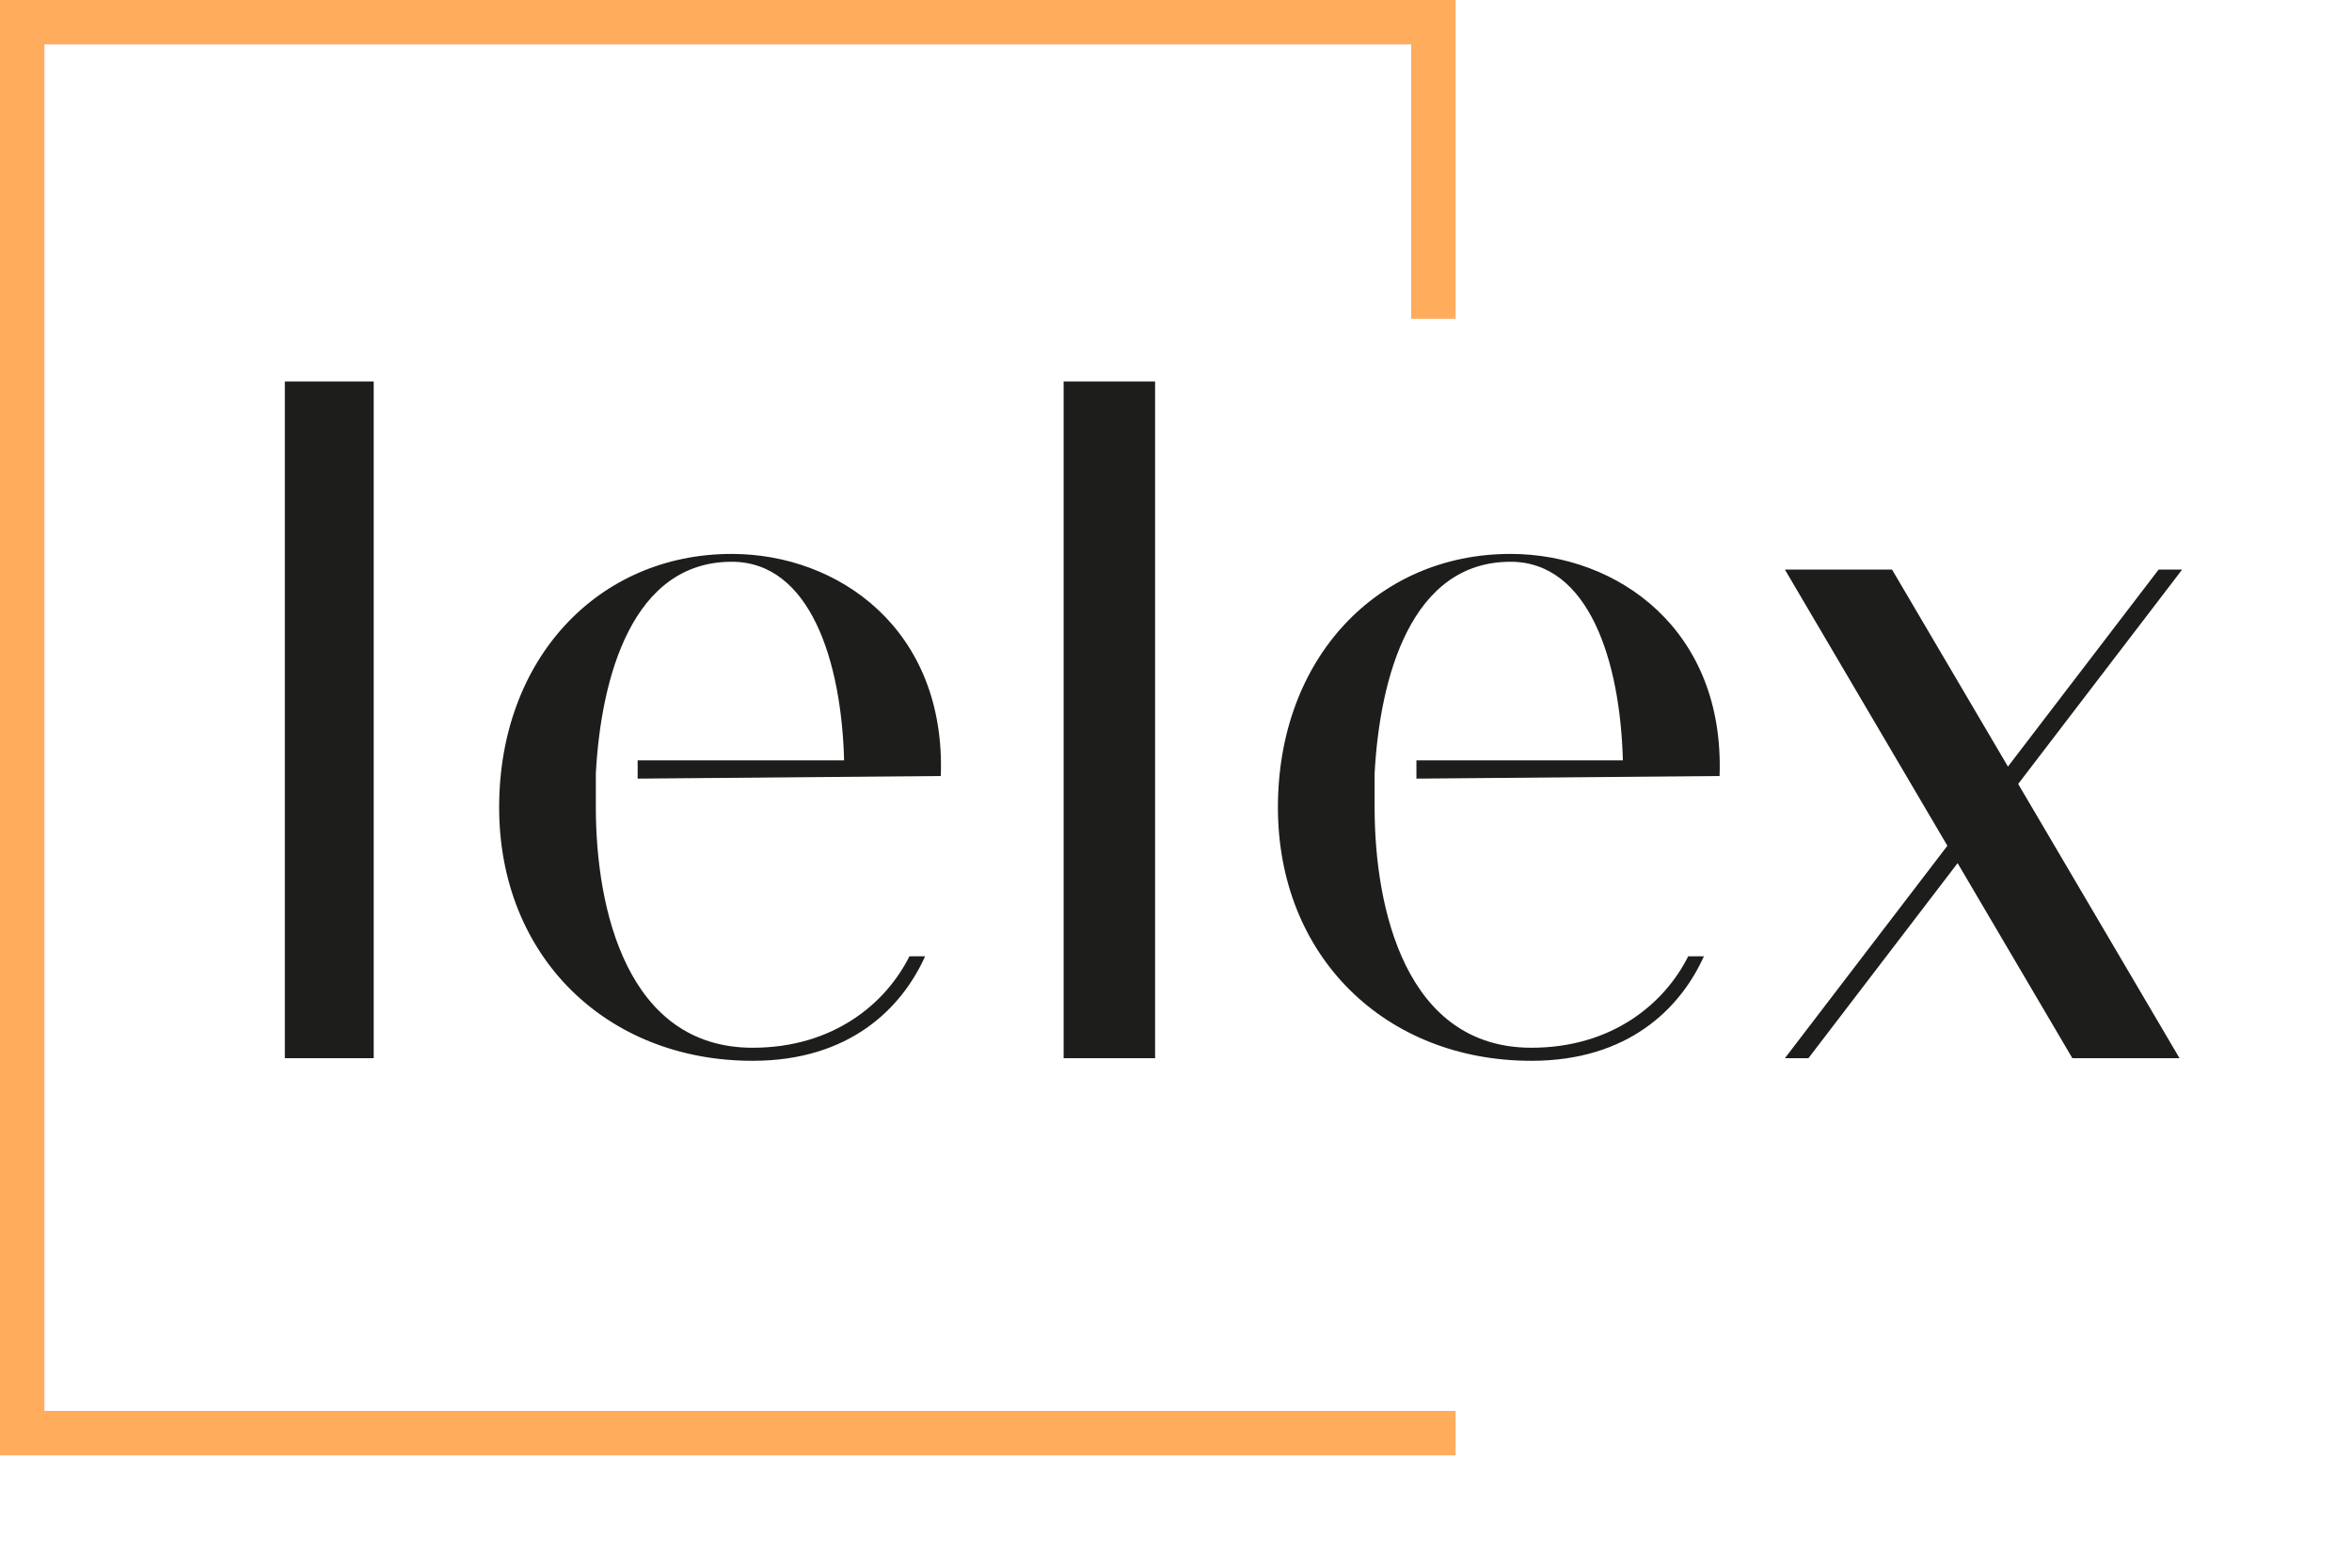 <?xml version="1.0" encoding="utf-8"?>
<!-- Generator: Adobe Illustrator 26.5.2, SVG Export Plug-In . SVG Version: 6.00 Build 0)  -->
<svg version="1.1" id="Ebene_1" xmlns="http://www.w3.org/2000/svg" xmlns:xlink="http://www.w3.org/1999/xlink" x="0px" y="0px"
	 viewBox="0 0 90 60" style="enable-background:new 0 0 90 60;" xml:space="preserve">
<style type="text/css">
	.st0{fill:#1D1D1B;}
	.st1{clip-path:url(#SVGID_00000083789494836301707980000003863091582787533974_);fill:#1D1D1B;}
	.st2{fill:#FFAC5D;}
</style>
<polygon class="st0" points="68.3,21.8 79.3,40.5 83.4,40.5 72.4,21.8 "/>
<polygon class="st0" points="82.6,21.8 68.3,40.5 69.2,40.5 83.5,21.8 "/>
<g>
	<defs>
		<rect id="SVGID_1_" width="83.5" height="55.7"/>
	</defs>
	<clipPath id="SVGID_00000152255392133086970550000008494650559777045390_">
		<use xlink:href="#SVGID_1_"  style="overflow:visible;"/>
	</clipPath>
	<path style="clip-path:url(#SVGID_00000152255392133086970550000008494650559777045390_);fill:#1D1D1B;" d="M36,29.7
		c0.2-5.6-3.9-8.5-8-8.5c-5.1,0-8.9,4-8.9,9.7s4.1,9.7,9.7,9.7c3.7,0,5.7-2,6.6-4h-0.6c-0.9,1.8-2.9,3.5-6,3.5c-4.8,0-6-5.3-6-9.2
		c0-0.4,0-0.7,0-1.1l0-0.2h0c0.2-3.7,1.4-8.1,5.2-8.1c3,0,4.2,3.8,4.3,7.6h-7.9v0.7L36,29.7z"/>
	<path style="clip-path:url(#SVGID_00000152255392133086970550000008494650559777045390_);fill:#1D1D1B;" d="M65.8,29.7
		c0.2-5.6-3.9-8.5-8-8.5c-5.1,0-8.9,4-8.9,9.7s4.1,9.7,9.7,9.7c3.7,0,5.7-2,6.6-4h-0.6c-0.9,1.8-2.9,3.5-6,3.5c-4.8,0-6-5.3-6-9.2
		c0-0.4,0-0.7,0-1.1l0-0.2h0c0.2-3.7,1.4-8.1,5.2-8.1c3,0,4.2,3.8,4.3,7.6h-7.9v0.7L65.8,29.7z"/>
</g>
<polygon class="st0" points="14.3,40.5 14.3,14.6 10.9,14.6 10.9,15.3 10.9,40.5 "/>
<polygon class="st0" points="44.2,40.5 44.2,14.6 40.7,14.6 40.7,15.3 40.7,40.5 "/>
<polygon class="st2" points="0,0 0,0 0,55.7 55.7,55.7 55.7,54 1.7,54 1.7,1.7 54,1.7 54,12.2 55.7,12.2 55.7,0 55.7,0 "/>
</svg>
